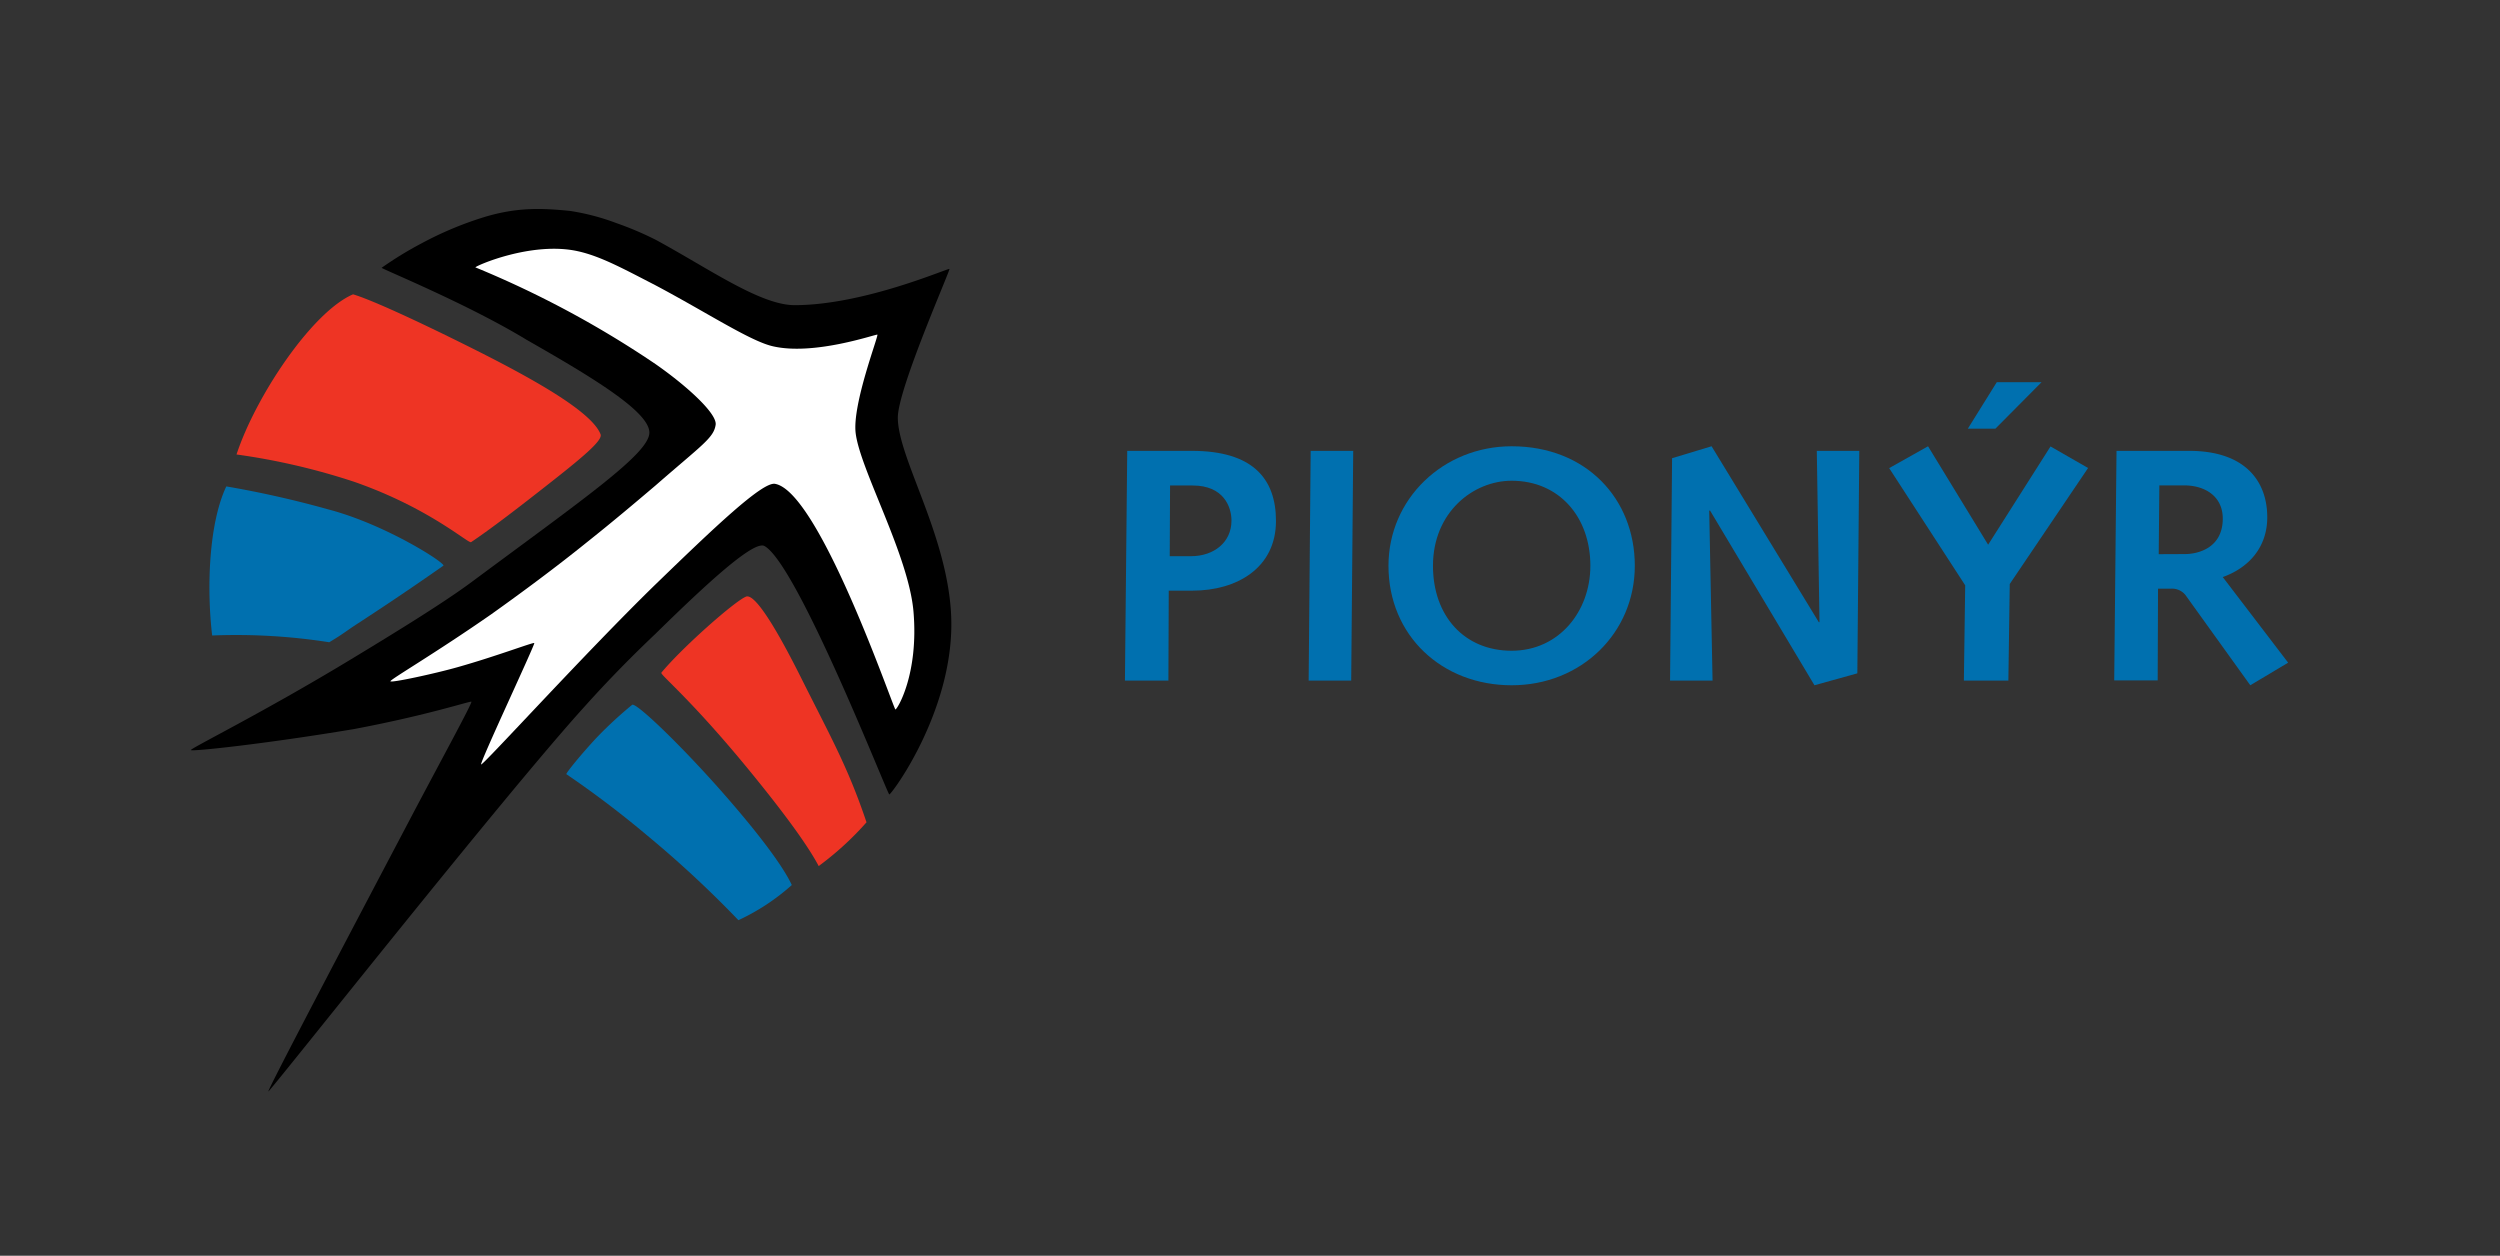 <svg id="Vrstva_1" data-name="Vrstva 1" xmlns="http://www.w3.org/2000/svg" viewBox="0 0 436 219"><rect x="0" y="0" width="436" height="219" fill="#333333" stroke="none"/><defs><style>.cls-1{fill:none;}.cls-2{fill:#fff;}.cls-3{fill:#ee3424;}.cls-3,.cls-4{fill-rule:evenodd;}.cls-4,.cls-5{fill:#0070af;}</style></defs><path class="cls-1" d="M149.23,75.59c-.63-5,4-17.08,3.78-17.19s-11.14,3.71-18.35,2c-4-1-11.49-5.91-20.33-10.6-5.56-2.84-9.54-5-13.52-5.94-8-1.8-17.93,2.56-17.9,2.81A174,174,0,0,1,114.33,63.5c5.46,3.82,10.74,8.63,10.48,10.57-.32,2.3-2.37,3.51-10.48,10.59-3.6,3.06-7.74,6.55-12,9.93-5.31,4.29-11.25,8.69-16.67,12.55C75.8,114,68.08,118.6,68.08,118.81s7.71-1.32,11.73-2.46c6.87-1.94,13.25-4.32,13.36-4.2s-9.54,21-9.27,21.17,18.22-19.53,30.43-31.42c10.15-9.82,18.6-17.9,20.82-17.52,7.78,1.33,20.71,39.33,21,39.35s4.09-6.12,3.15-17C158.46,96.88,150,82,149.23,75.59Z"/><path class="cls-1" d="M149.23,75.59c-.63-5,4-17.08,3.78-17.19s-11.14,3.71-18.35,2c-4-1-11.49-5.91-20.33-10.6-5.56-2.84-9.54-5-13.52-5.94-8-1.8-17.93,2.56-17.9,2.81A174,174,0,0,1,114.33,63.5c5.46,3.82,10.74,8.63,10.48,10.57-.32,2.3-2.37,3.51-10.48,10.59-3.6,3.06-7.74,6.55-12,9.93-5.31,4.29-11.25,8.69-16.67,12.55C75.8,114,68.08,118.6,68.08,118.81s7.71-1.32,11.73-2.46c6.87-1.94,13.25-4.32,13.36-4.2s-9.54,21-9.27,21.17,18.22-19.53,30.43-31.42c10.15-9.82,18.6-17.9,20.82-17.52,7.78,1.33,20.71,39.33,21,39.35s4.09-6.12,3.15-17C158.46,96.88,150,82,149.23,75.59Z"/><path d="M165.82,106.31c-1-13.74-9.24-26.62-9.24-33.49,0-5,9.17-25.7,9-25.91s-14.86,6.31-27,6.31c-6,0-15-6.41-24.26-11.42a56.79,56.79,0,0,0-6.79-2.88,39.92,39.92,0,0,0-8.15-2.14c-4.78-.47-9.14-.69-15,1.1a60.7,60.7,0,0,0-10.88,4.57,62.71,62.71,0,0,0-6.94,4.25c-.16.13,14.93,6.26,25.31,12.58,11.49,6.55,21.49,12.58,21.38,16.22S102,86.85,82.16,101.57c-5.08,3.77-14.34,9.42-21.37,13.67-15.13,9.14-27.56,15.27-27.5,15.57s12.94-1.07,28.39-3.65c13.07-2.46,20.31-4.93,20.53-4.78s-5.47,10.55-10.82,20.71c-10.72,20.36-24.82,47.14-24.58,47.25S87.93,138.66,102,123.17c4-4.47,8.3-8.83,12.33-12.65,9.17-9,17.18-16.32,19-15.29,5.77,3.22,21.42,43.23,21.76,43.32S167.08,123,165.82,106.31Z"/><path class="cls-2" d="M156.16,123.73c-.3,0-13.23-38-21-39.35-2.22-.38-10.67,7.7-20.82,17.52-12.21,11.89-30.11,31.61-30.43,31.42s9.45-21,9.27-21.17-6.49,2.26-13.36,4.2c-4,1.14-11.73,2.8-11.73,2.46S75.8,114,85.66,107.14c5.42-3.86,11.36-8.26,16.67-12.55,4.26-3.38,8.4-6.87,12-9.93,8.11-7.08,10.16-8.29,10.48-10.59.26-1.94-5-6.75-10.48-10.57A174,174,0,0,0,82.91,46.63c0-.25,9.87-4.61,17.9-2.81,4,.89,8,3.1,13.52,5.94,8.84,4.69,16.37,9.64,20.33,10.6,7.21,1.75,18.07-2.1,18.35-2s-4.41,12.14-3.78,17.19c.78,6.36,9.23,21.29,10.08,31.09C160.25,117.61,156.46,123.75,156.16,123.73Z"/><path class="cls-3" d="M81.58,60.36C92.91,66,103.23,71.79,104.74,75.75c.42,1.09-3.36,4.2-10.14,9.5-5.21,4.09-9.38,7.25-12.44,9.3-.47.31-7.19-5.9-20.32-10.5a116,116,0,0,0-20.59-4.79c3.31-10.08,13.13-24.84,20.32-27.93C64.78,52.27,73.16,56.16,81.58,60.36Z"/><path class="cls-3" d="M130.11,104.05c1.64-.64,5.72,6.42,9.44,13.84,5.23,10.47,8.31,15.81,11.57,25.52a53.12,53.12,0,0,1-8.34,7.63c-2.07-3.93-6.71-10.13-12.67-17.37-9.85-11.95-15-16-14.77-16.35C118.9,113,128.12,104.84,130.11,104.05Z"/><path class="cls-4" d="M39.47,84.83a176.67,176.67,0,0,1,17.75,4c10.07,2.63,20.63,9.46,20.1,9.83-2.11,1.47-7.22,5.06-14.8,10-2.46,1.59-2.31,1.67-5.1,3.35A104.69,104.69,0,0,0,37,110.83C36,102.27,36.47,91.14,39.47,84.83Z"/><path class="cls-4" d="M104.06,128.64a71,71,0,0,1,6.2-5.73c.74-.33,7.75,6.35,14.6,14,5.91,6.62,11.4,13.49,13.23,17.44a37.86,37.86,0,0,1-9.31,6.13,188.93,188.93,0,0,0-16-14.85,172.79,172.79,0,0,0-14-10.61C98.6,134.94,101.25,131.65,104.06,128.64Z"/><path class="cls-5" d="M196.59,78.63h11.29c10.49,0,14.65,4.76,14.65,12.22,0,8.22-6.83,12.16-14.59,12.16h-4.11l-.06,15.69h-7.58ZM207.71,97c4,0,7.06-2.43,7.06-6.2,0-2.42-1.38-6.13-6.77-6.13h-3.94L204,97Z"/><path class="cls-5" d="M228.58,78.63H236l-.35,40.07h-7.42Z"/><path class="cls-5" d="M263.63,77.83c13,0,21.48,9.15,21.48,20.84s-9.31,20.84-21.48,20.84-21.48-8.68-21.48-20.84C242.15,87,251.71,77.83,263.63,77.83Zm0,35.66c8.28,0,13.73-6.89,13.73-14.82,0-8.52-5.45-14.83-13.73-14.83-6.72,0-13.72,5.51-13.72,14.83C249.91,107.41,255.36,113.49,263.63,113.49Z"/><path class="cls-5" d="M291.61,79.91l6.89-2.08,18.7,30.68h.12l-.47-29.88h7.41l-.34,38.8-7.48,2.08L298.21,89l-.12.12.58,29.58h-7.41Z"/><path class="cls-5" d="M342.73,102.08,329.47,81.64l6.78-3.81L346.73,95l10.88-17.14,6.55,3.76L350.5,101.85l-.24,16.85H342.5Zm5.51-35.43h7.81L348,74.76h-4.81Z"/><path class="cls-5" d="M369.12,78.63H381.8c9.67,0,13.61,5.21,13.61,11.59,0,5.09-3.07,8.74-7.76,10.42l11.4,14.93-6.6,3.94-11.11-15.46a3,3,0,0,0-2.66-1.39h-2.32l-.06,16h-7.58Zm11.93,18c2.2,0,6.6-1,6.6-6.19,0-3.82-3-5.79-6.77-5.79h-4.29l-.11,12Z"/></svg>